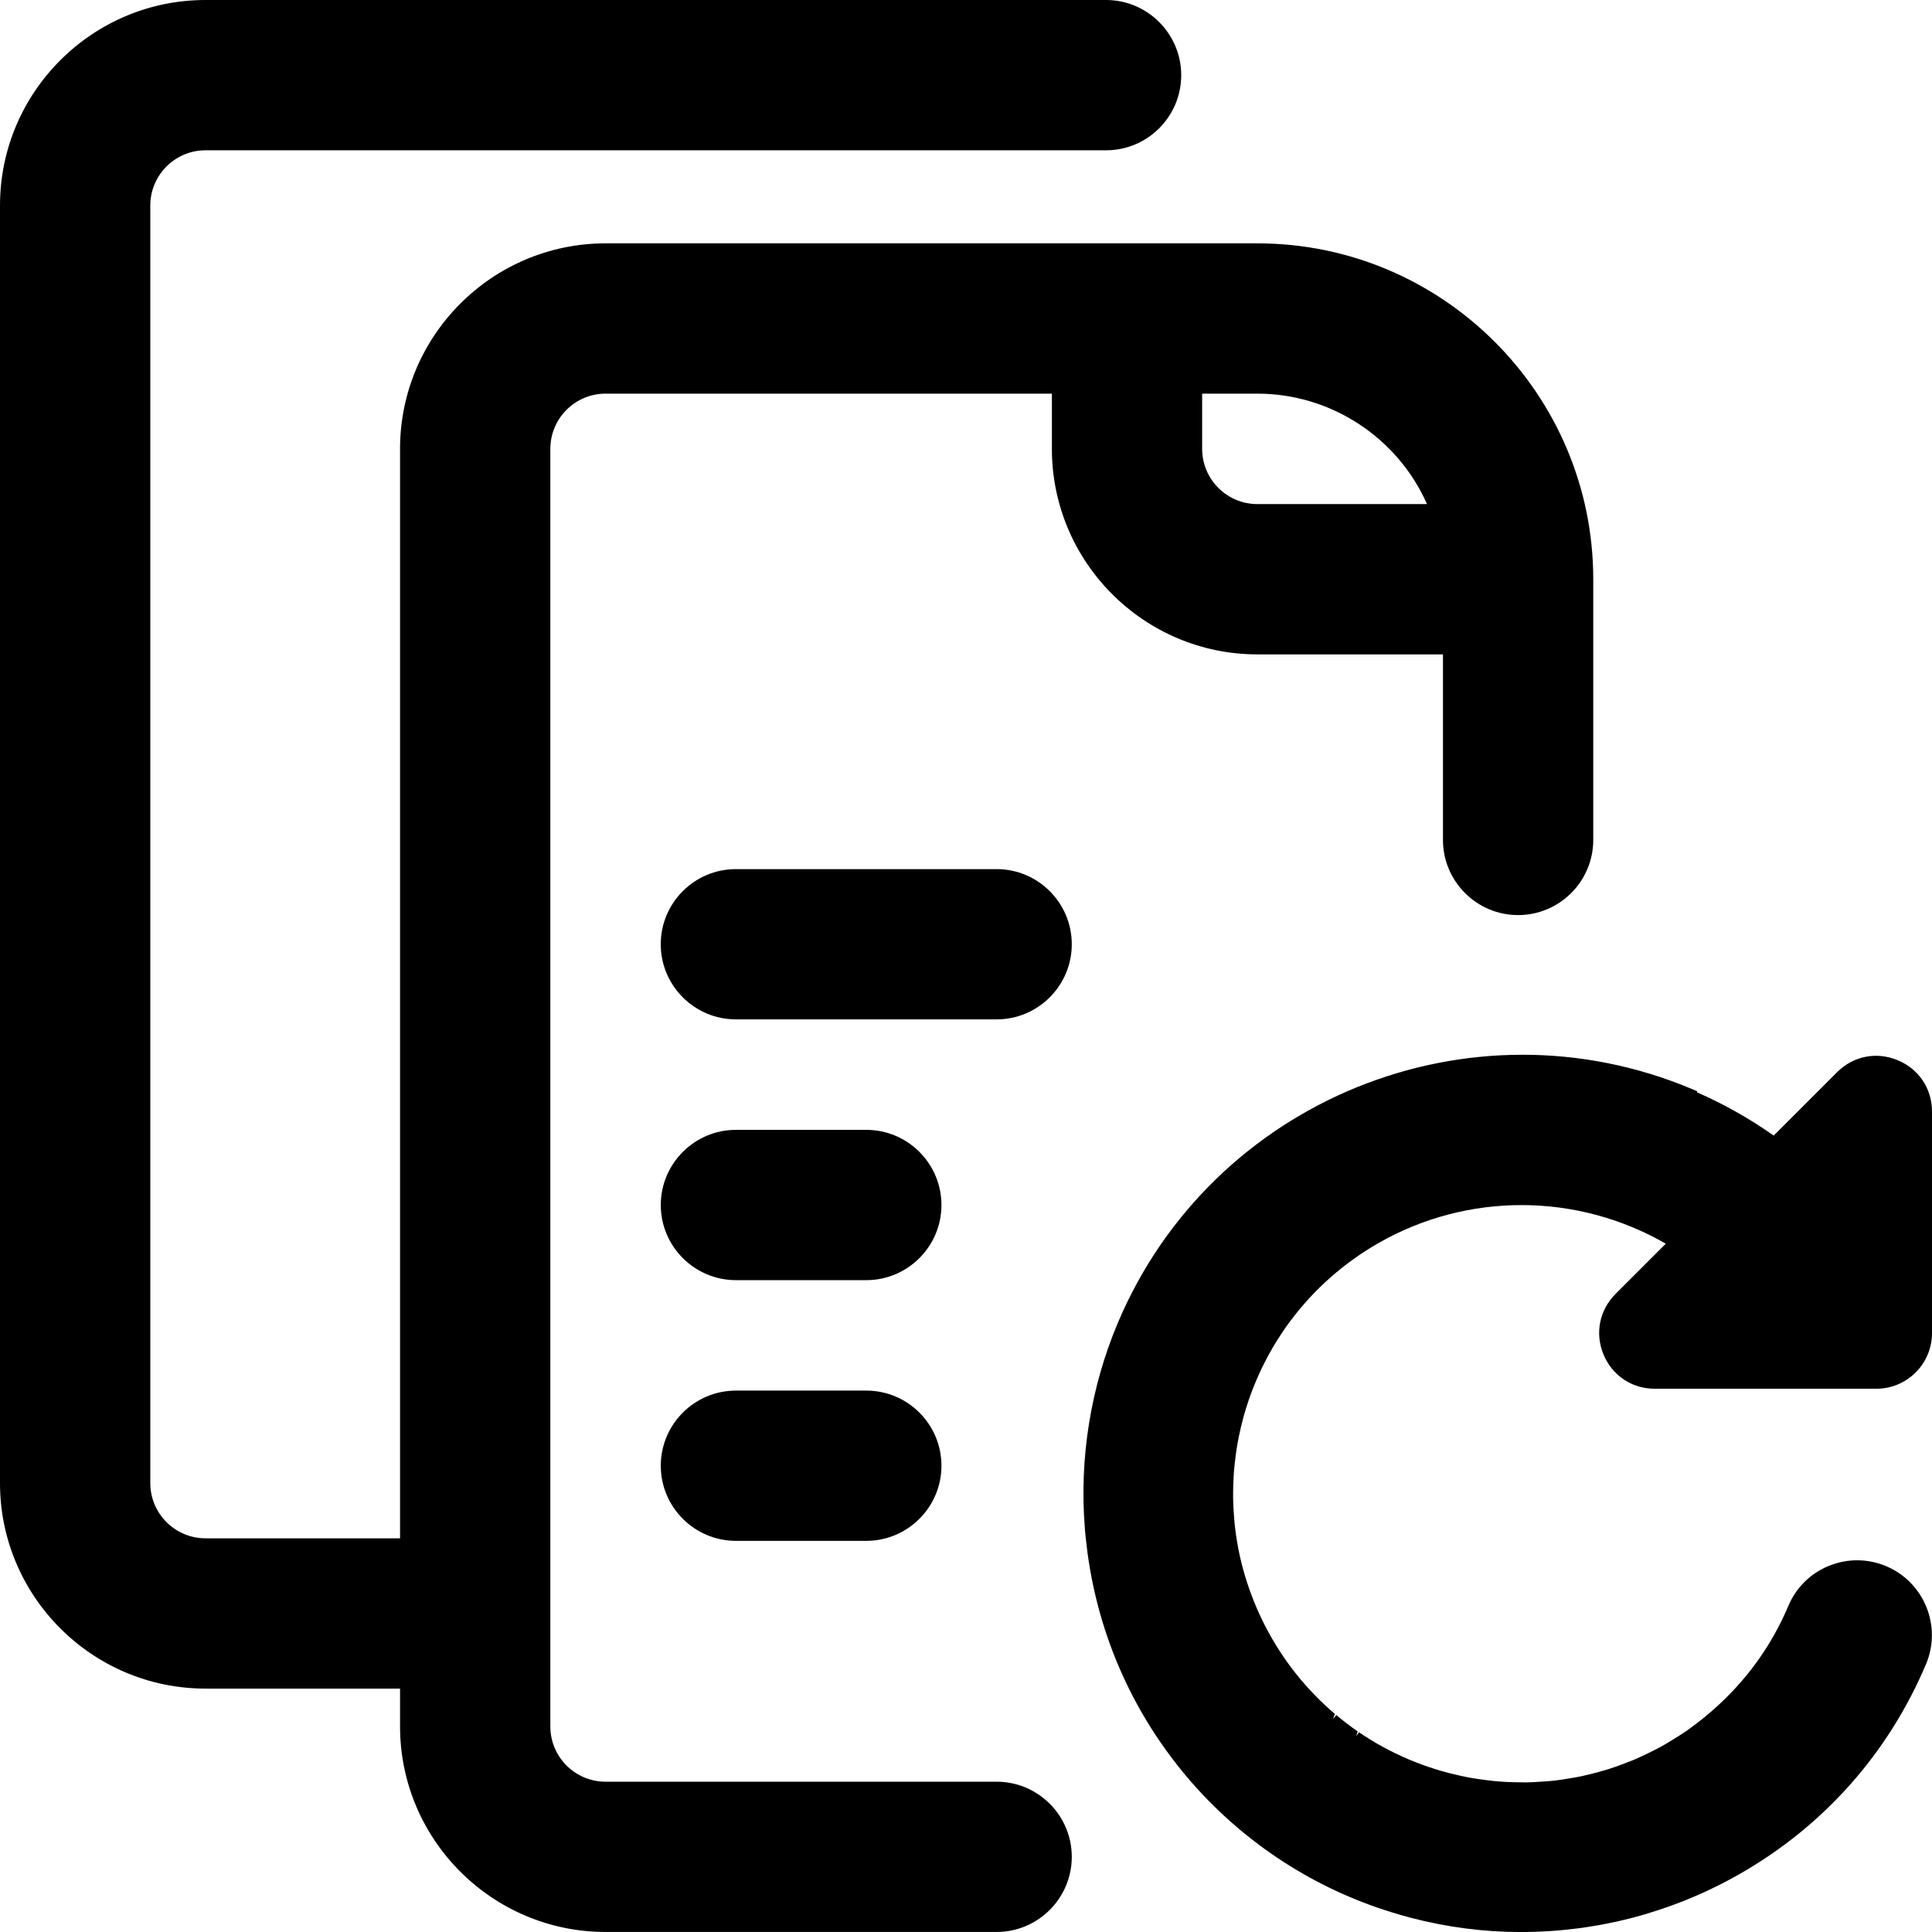 <?xml version="1.0" encoding="UTF-8"?>
<svg id="Ebene_1" data-name="Ebene 1" xmlns="http://www.w3.org/2000/svg" viewBox="0 0 48 48">
  <defs>
    <style>
      .cls-1 {
        fill: #e5004a;
      }
    </style>
  </defs>
  <path class="cls-1" d="M58.813,69.114c-6.431,0-11.663-5.232-11.663-11.663,0-1.035.839-1.875,1.875-1.875s1.875.84,1.875,1.875c0,4.363,3.55,7.913,7.913,7.913s7.913-3.55,7.913-7.913-3.55-7.913-7.913-7.913c-1.036,0-1.875-.84-1.875-1.875s.839-1.875,1.875-1.875c6.431,0,11.663,5.232,11.663,11.663s-5.232,11.663-11.663,11.663Z"/>
  <g>
    <path d="M24.761,44.266h-9.716c-.757,0-1.372-.616-1.372-1.372V11.152c0-.757.616-1.372,1.372-1.372h11.089v1.372c0,2.815,2.29,5.106,5.105,5.106h4.611v4.61c0,1.029.838,1.867,1.867,1.867s1.867-.838,1.867-1.867v-6.477c0-4.601-3.744-8.345-8.345-8.345H15.045c-2.815,0-5.106,2.291-5.106,5.106v27.067h-4.833c-.757,0-1.372-.616-1.372-1.372V5.106c0-.757.616-1.372,1.372-1.372h22.374c1.029,0,1.867-.837,1.867-1.866S28.509 0,27.48 0H5.106C2.291 0,0,2.291,0,5.106v31.741C0,39.663,2.291,41.953,5.106,41.953h4.833v.94c0,2.815,2.291,5.106,5.106,5.106h9.716c1.03,0,1.867-.838,1.867-1.867s-.838-1.866-1.867-1.866ZM29.867,9.78h1.372c1.829,0,3.48,1.089,4.215,2.744h-4.215c-.756,0-1.372-.616-1.372-1.371v-1.372Z"/>
    <path d="M21.523,28.071h-3.239c-1.029,0-1.867.838-1.867,1.867s.838,1.867,1.867,1.867h3.239c1.029,0,1.867-.838,1.867-1.867s-.838-1.867-1.867-1.867Z"/>
    <path d="M24.761,21.593h-6.478c-1.029,0-1.867.837-1.867,1.866s.838,1.867,1.867,1.867h6.478c1.03,0,1.867-.838,1.867-1.867s-.838-1.866-1.867-1.866Z"/>
    <path d="M21.523,34.549h-3.239c-1.029,0-1.867.837-1.867,1.866s.838,1.867,1.867,1.867h3.239c1.029,0,1.867-.838,1.867-1.867s-.838-1.866-1.867-1.866Z"/>
  </g>
  <path d="M39.837,33.649c.218.526.707.854,1.277.854h5.504c.762,0,1.382-.62,1.382-1.383v-5.503c0-.57-.327-1.06-.854-1.277-.527-.219-1.104-.103-1.506.3l-1.573,1.573c-.603-.425-1.244-.786-1.909-1.076l.011-.024-.115-.049c-5.538-2.339-11.942.265-14.281,5.8-.676,1.602-.96,3.362-.821,5.093l.005.073c.01.113.022.226.036.336.009.085.019.17.031.256l.023.153c.315,2.063,1.21,3.979,2.589,5.543,1.324,1.501,3.033,2.606,4.942,3.193.151.048.303.09.481.138.894.233,1.805.352,2.729.352.473,0,.95-.031,1.429-.093.148-.019.296-.043.444-.068l.109-.019c.118-.021.235-.046.351-.071.066-.014.131-.027.196-.044.09-.021.18-.044.27-.067l.062-.018c.067-.018.134-.035.201-.055l.206-.065c.103-.031.206-.065.307-.1l.176-.062c.107-.039.213-.079.319-.121l.24-.101c.079-.033.158-.067.233-.102.055-.024.11-.051.165-.077l.117-.057c.059-.029.117-.058.175-.087.12-.061.238-.126.354-.191l.085-.047c2.09-1.195,3.688-2.997,4.624-5.21.398-.943-.045-2.035-.988-2.434-.458-.192-.961-.196-1.421-.01s-.819.541-1.012.998c-.429,1.016-1.076,1.9-1.924,2.631-.129.112-.273.228-.441.352l-.043.032c-.044.032-.088.065-.133.096-.118.081-.238.156-.385.245-.085.052-.171.103-.259.151-.08.044-.161.084-.243.124l-.035.018c-.124.06-.248.12-.376.174-.061.025-.123.049-.184.071l-.044.018c-.142.055-.285.106-.43.151-.058.018-.116.033-.175.049l-.048.014c-.145.04-.291.077-.44.108-.069.015-.14.026-.209.038l-.046.008c-.138.023-.274.046-.413.061-.1.011-.2.017-.3.023-.127.009-.254.018-.383.019-.092-.001-.182-.002-.273-.004l-.047-.001c-.126-.004-.251-.008-.377-.019-.085-.006-.17-.017-.254-.027l-.045-.006c-.138-.018-.275-.035-.414-.061-.064-.012-.126-.025-.189-.039l-.051-.011c-.162-.035-.324-.075-.486-.123-.052-.015-.103-.031-.156-.049-.208-.066-.394-.134-.568-.207l-.077-.032c-.207-.088-.409-.186-.606-.293l-.036-.019c-.201-.111-.396-.231-.577-.355l-.071.103.039-.124c-.181-.125-.36-.262-.531-.406l-.081.096.045-.124c-.169-.145-.331-.296-.481-.45l-.033-.034c-.161-.167-.31-.336-.448-.509-.711-.893-1.206-1.958-1.431-3.081l-.013-.075c-.035-.185-.063-.374-.083-.565-.007-.061-.011-.123-.016-.185l-.002-.032c-.011-.143-.019-.288-.021-.432-.002-.113.002-.226.005-.338.003-.108.008-.217.016-.326.011-.136.027-.27.045-.404.012-.091.025-.182.041-.273.024-.142.055-.28.087-.42.021-.089.043-.177.067-.266.037-.135.08-.27.125-.402.032-.093.065-.185.101-.277.051-.13.104-.259.163-.387.039-.086.08-.169.121-.252.069-.137.141-.271.219-.403.036-.061.074-.122.111-.182.095-.149.192-.297.299-.44l.082-.107c.134-.174.263-.328.415-.494l.024-.025c.155-.167.32-.328.51-.496.182-.159.369-.308.572-.453.188-.135.387-.263.601-.386,2.214-1.27,4.938-1.261,7.146.011l-1.247,1.247c-.403.403-.518.981-.3,1.507Z"/>
</svg>